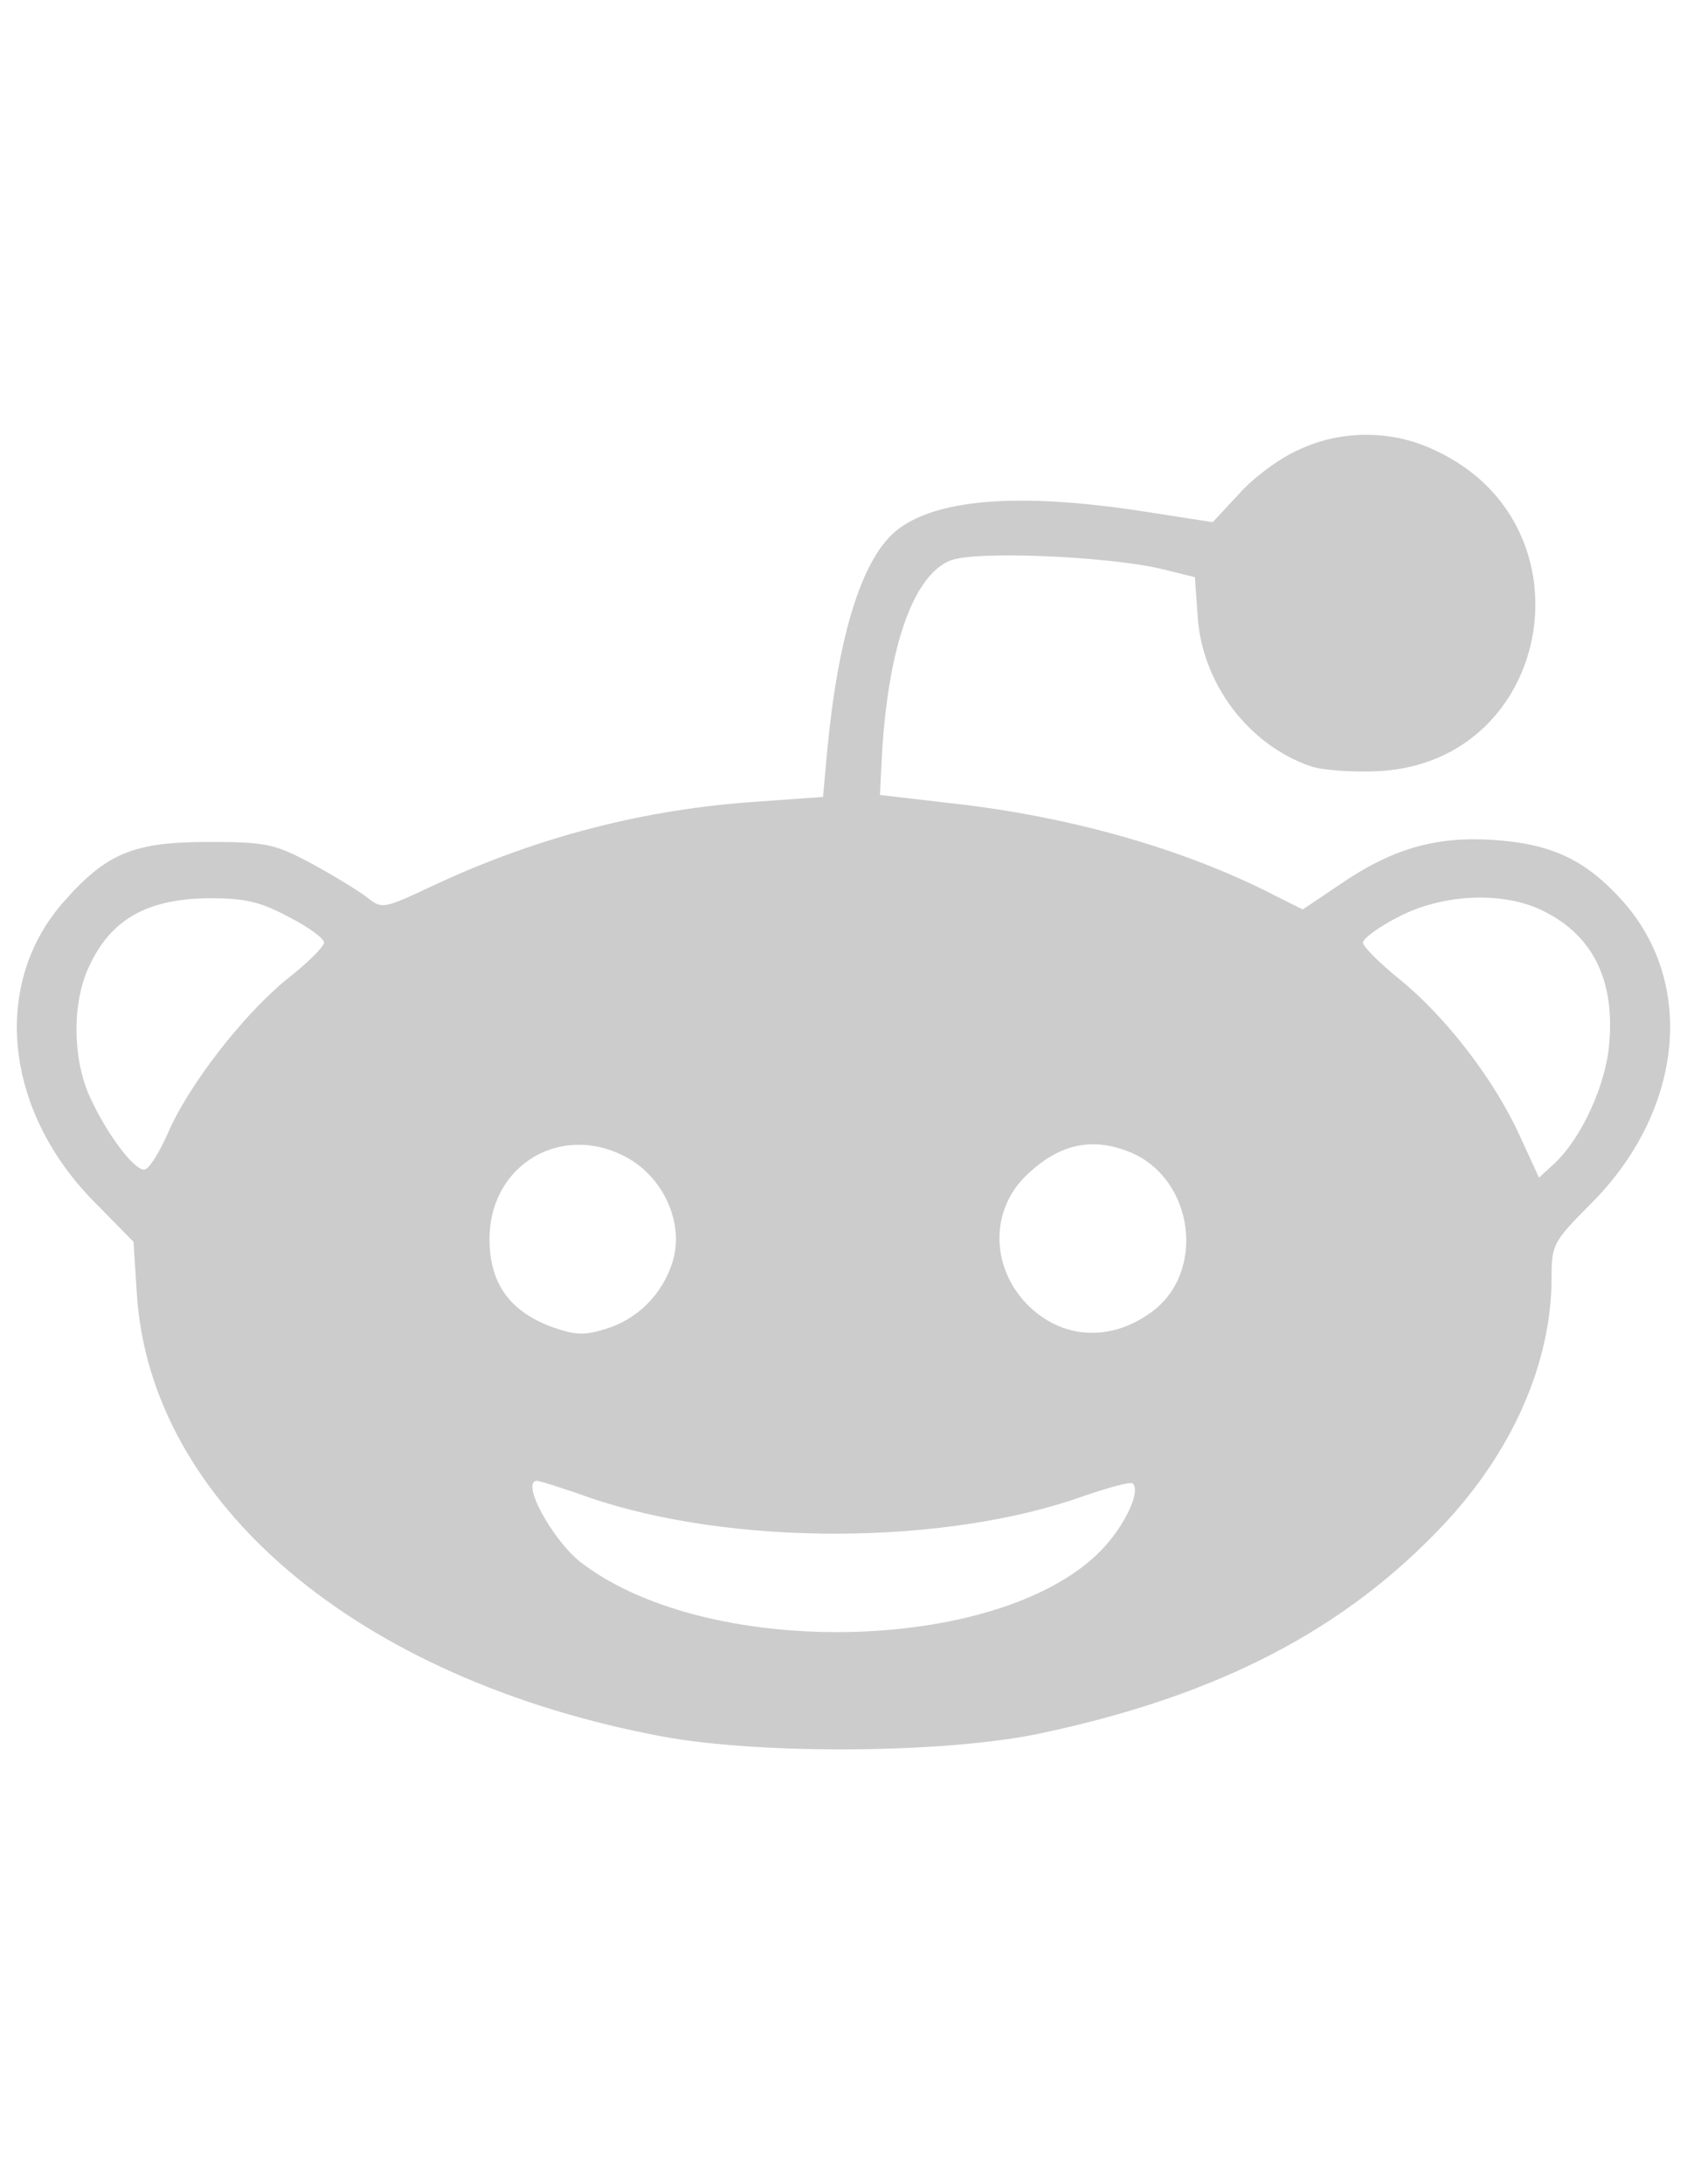<?xml version="1.0" encoding="utf-8"?>
<!-- Generator: Adobe Illustrator 16.0.0, SVG Export Plug-In . SVG Version: 6.00 Build 0)  -->
<!DOCTYPE svg PUBLIC "-//W3C//DTD SVG 1.1//EN" "http://www.w3.org/Graphics/SVG/1.1/DTD/svg11.dtd">
<svg version="1.1" id="Layer_1" xmlns="http://www.w3.org/2000/svg" xmlns:xlink="http://www.w3.org/1999/xlink" x="0px" y="0px"
	 width="612px" height="792px" viewBox="0 0 612 792" enable-background="new 0 0 612 792" xml:space="preserve">
<g>
	<g transform="translate(0,201) scale(0.1,-0.1)">
		<path fill="#CCCCCC" d="M4704.445,375.782c-64.814-28.823-160.84-100.796-211.27-158.447l-93.633-100.796l-247.246,38.438
			c-463.291,72.031-770.576,45.591-909.804-76.807c-120.01-108.018-204.033-384.092-242.412-799.395l-14.375-158.447
			l-232.871-16.831c-410.469-26.377-799.395-127.236-1171.484-300.063c-194.434-91.25-194.434-91.25-252.09-45.596
			c-31.211,23.994-122.393,79.194-201.65,122.402c-132.012,69.644-160.83,76.807-372.1,76.807
			c-271.23,0-369.707-40.82-525.703-218.423c-263.955-300.127-213.594-763.408,120.078-1094.687l134.453-136.846l11.992-187.207
			c47.979-763.35,804.17-1399.521,1903.623-1605.947c360.107-67.256,1037.031-62.422,1380.303,11.992
			c643.34,136.787,1101.845,376.875,1459.502,758.574c249.639,266.465,388.867,588.135,388.867,890.586
			c0,120.01,4.834,132.002,139.229,266.465c336.045,333.662,386.475,796.943,122.402,1097.007
			c-134.395,151.226-256.855,211.265-470.508,225.645c-211.26,14.385-369.707-31.211-561.758-163.218l-131.943-88.804
			l-96.025,47.983c-328.828,170.439-744.189,288.066-1169.043,336.05l-268.848,31.211l7.217,141.616
			c21.602,391.372,112.793,653.003,247.246,708.208c86.416,35.981,559.306,16.826,760.967-28.828l127.236-31.211l9.609-136.841
			c14.375-247.251,184.814-472.896,412.91-549.702c45.596-14.38,156.064-21.602,247.246-16.768
			c631.279,35.986,782.51,892.969,203.984,1161.88c-79.189,38.438-163.223,57.593-252.08,57.593
			C4867.6,433.375,4783.693,414.156,4704.445,375.782z M1046.028-1314.194c72.031-35.986,129.629-79.253,129.629-93.638
			c0-14.38-60.039-74.419-136.846-134.395c-160.84-132.007-357.656-386.475-432.07-561.758
			c-31.221-69.58-67.197-127.227-84.033-127.227c-38.369,0-136.846,132.012-196.816,264.072
			c-62.422,136.846-64.814,338.501-4.834,468.12c79.248,175.215,211.26,249.634,436.904,252.085
			C887.649-1246.997,942.844-1258.989,1046.028-1314.194z M5602.248-1295.039c177.656-88.799,256.855-252.08,235.254-482.5
			c-12.002-146.45-100.859-340.879-199.268-432.07l-55.205-50.43l-69.59,151.23c-91.24,201.65-266.465,429.677-434.512,566.523
			c-74.424,60.039-134.395,120.015-134.395,134.395s57.588,57.651,129.619,93.638
			C5234.982-1230.166,5458.176-1220.62,5602.248-1295.039z M2279.944-2190.39c129.619-74.424,201.65-237.646,160.83-372.1
			c-35.977-120.01-129.619-213.652-247.246-247.246c-76.807-23.994-110.4-21.602-201.65,11.992
			c-146.455,57.588-216.035,158.447-216.035,314.443C1775.842-2209.609,2042.307-2055.996,2279.944-2190.39z M4101.926-2168.788
			c228.037-96.025,273.691-429.688,79.258-576.143c-151.23-112.783-331.279-103.242-458.515,28.828
			c-129.619,136.846-129.619,340.889,2.393,465.732C3842.619-2137.577,3962.697-2111.2,4101.926-2168.788z M2135.881-3419.472
			c516.094-177.666,1293.887-175.215,1795.605,4.834c91.191,31.211,170.439,52.813,177.666,45.596
			c28.76-26.377-21.611-139.229-100.859-228.037c-348.105-386.475-1425.898-420.068-1898.789-60.029
			c-105.635,81.641-223.262,297.676-160.84,297.676C1955.832-3359.501,2042.307-3385.878,2135.881-3419.472z"/>
	</g>
</g>
</svg>
